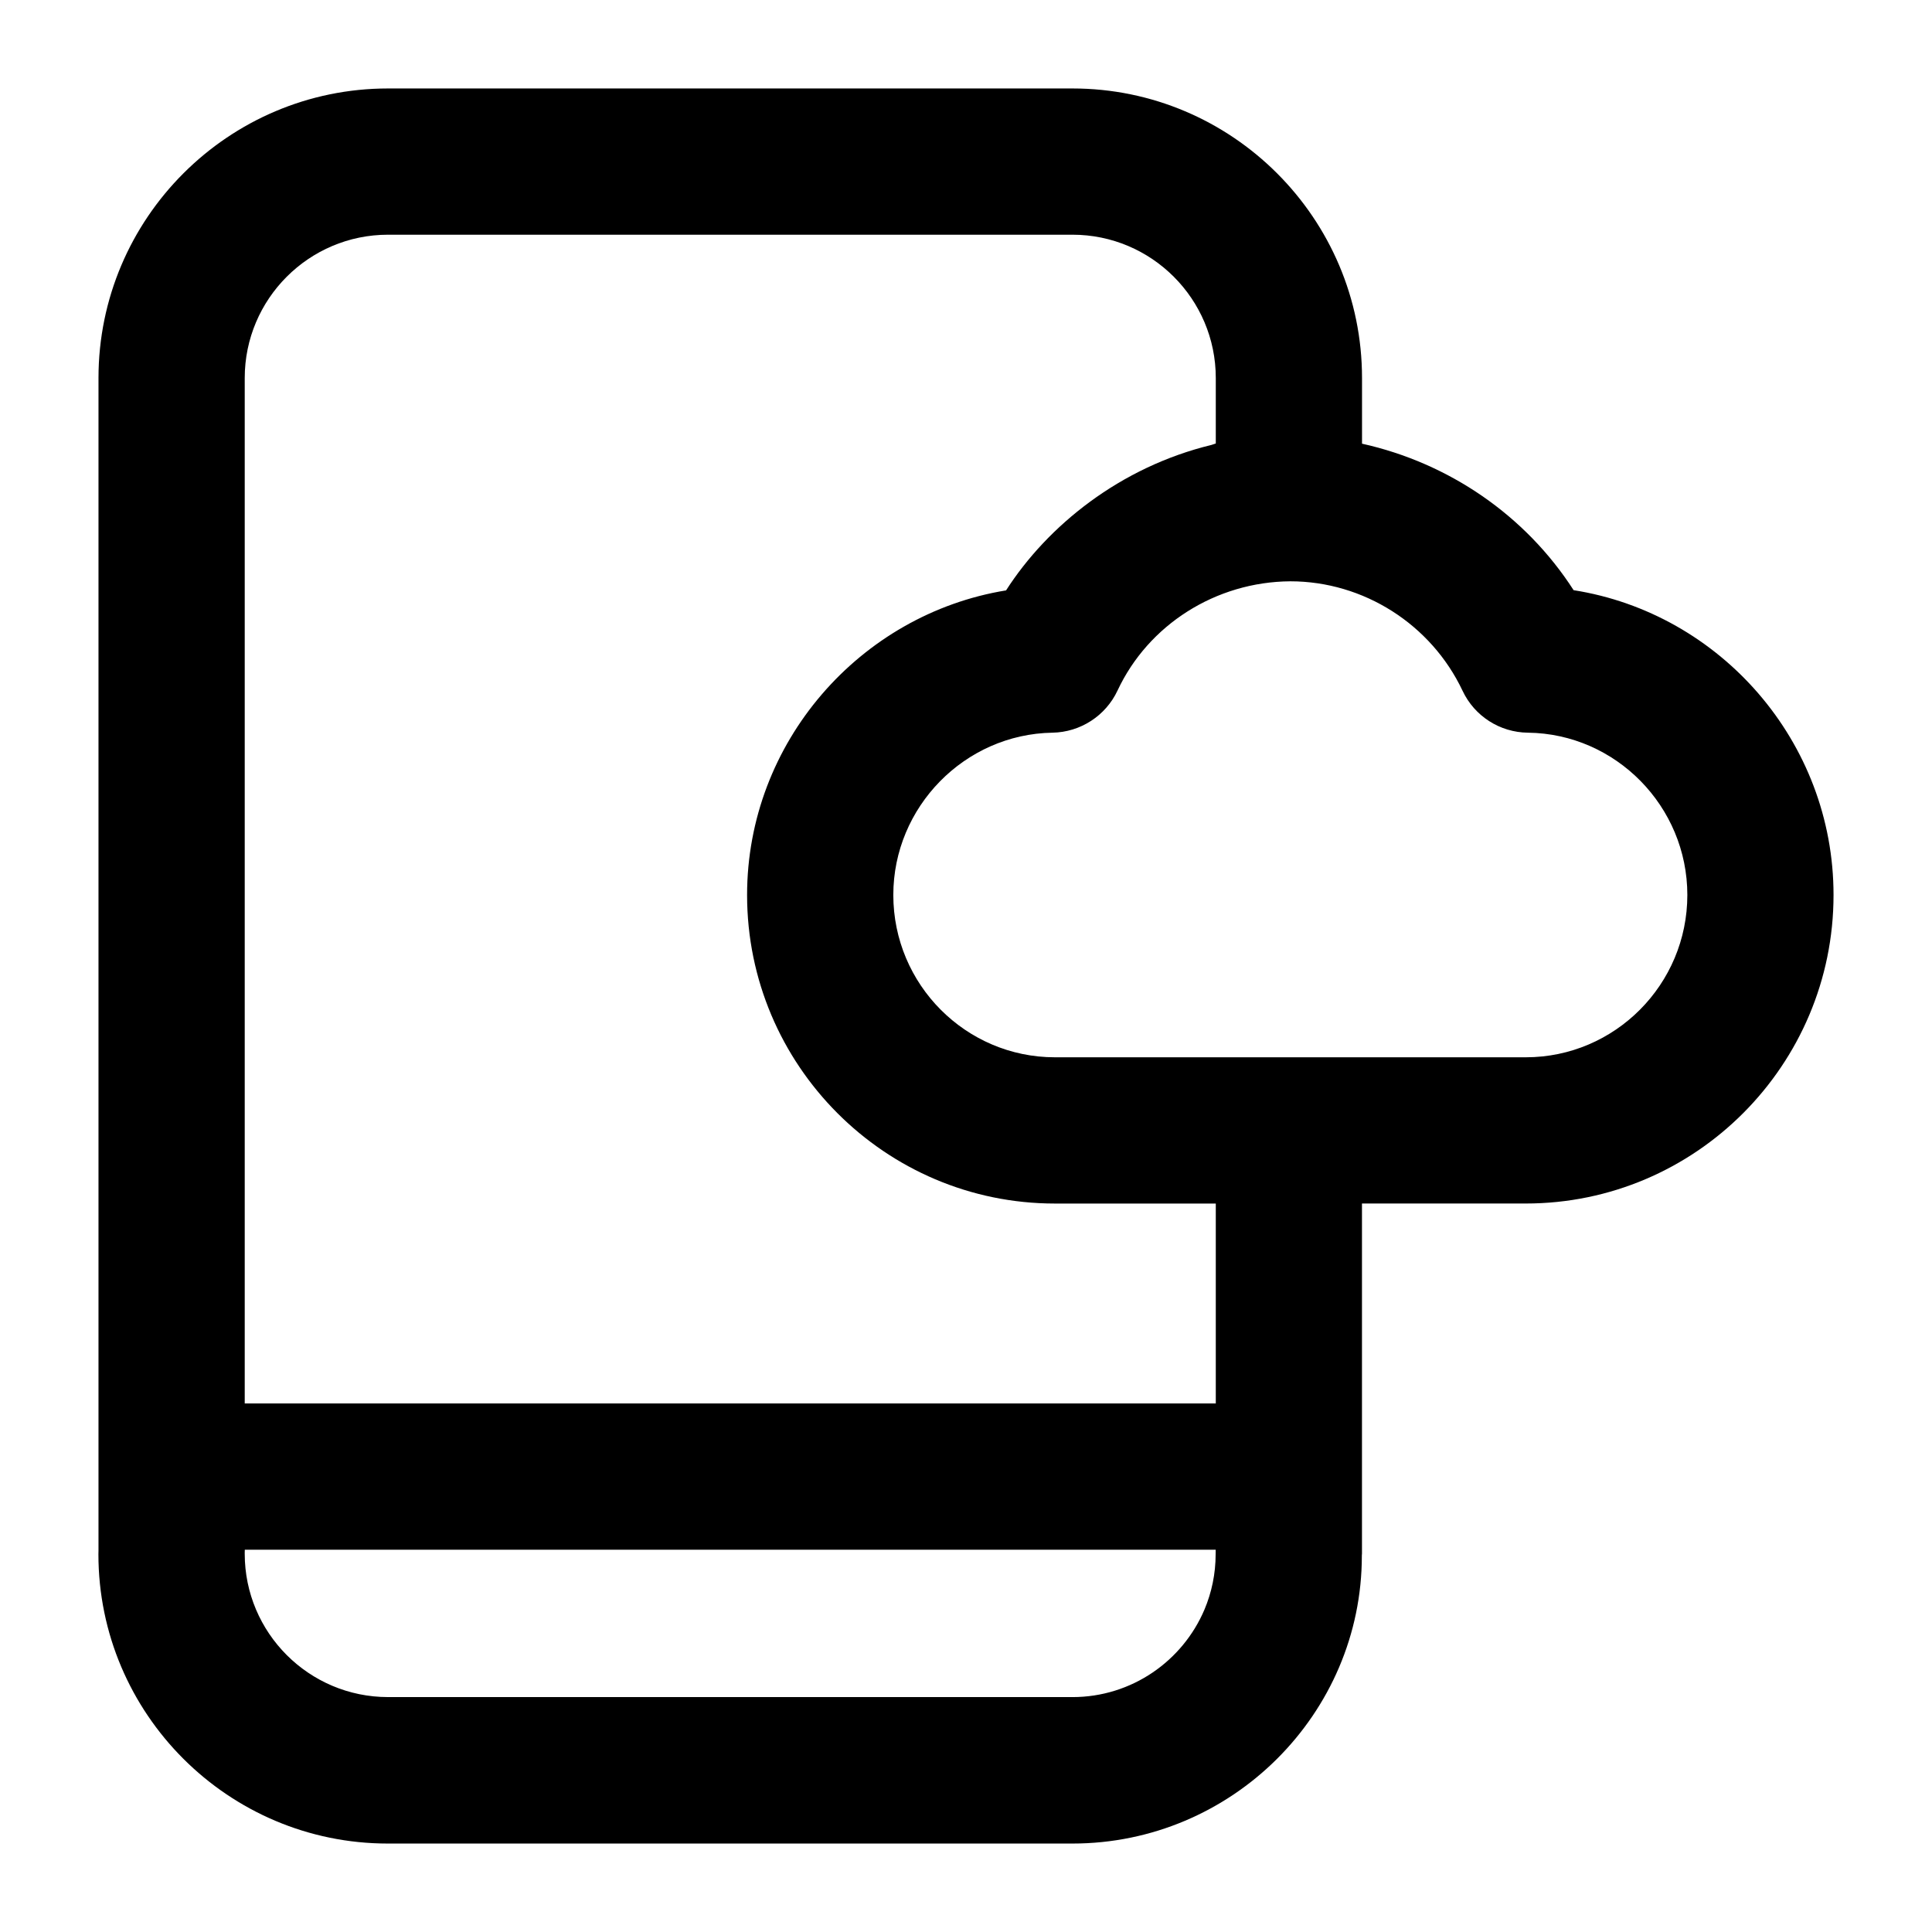 <?xml version="1.0" encoding="UTF-8"?>
<!-- Uploaded to: SVG Repo, www.svgrepo.com, Generator: SVG Repo Mixer Tools -->
<svg fill="#000000" width="800px" height="800px" version="1.1" viewBox="144 144 512 512" xmlns="http://www.w3.org/2000/svg">
 <path d="m561.02 300.4c-12.762-19.828-33.031-33.703-56.07-38.82v-17.402c0-42.312-34.422-76.734-76.734-76.734h-181.38c-42.312 0-76.734 34.422-76.734 76.734v310.81l-0.02 0.875c0 42.293 34.402 76.695 76.695 76.695h181.43c42.293 0 76.695-34.402 76.695-76.262l0.004-0.199c0-0.113 0.031-0.219 0.031-0.332v-1.184-91.637h43.391c44.98 0 81.578-36.672 81.578-81.766 0.004-40.605-29.969-74.648-68.895-80.777zm-94.863 255.46c0 5.219-1.059 10.191-2.973 14.719-5.785 13.605-19.277 23.168-34.969 23.168l-181.38-0.004c-20.949 0-37.98-17.031-37.98-37.98v-0.273l0.02-0.805h257.3zm0.039-39.93h-257.34v-271.75c0-20.949 17.031-37.98 37.98-37.98h181.38c20.949 0 37.98 17.031 37.98 37.98v17.352c-0.383 0.086-0.73 0.277-1.113 0.371-24.23 5.867-43.461 21.402-54.465 38.555-38.773 6.32-68.633 40.344-68.633 80.727 0 45.094 36.598 81.766 81.578 81.766h42.633zm82.145-91.738h-124.78c-23.617 0-42.824-19.301-42.824-43.012 0-23.332 18.922-42.633 42.18-43.012 7.398-0.133 14.098-4.465 17.238-11.164 8.156-17.445 26.039-28.82 45.793-28.953 19.414 0 37.316 11.391 45.645 29.008 3.16 6.719 9.879 11.031 17.316 11.109 23.293 0.266 42.254 19.547 42.254 43.012 0 23.711-19.207 43.012-42.824 43.012z"/>
</svg>